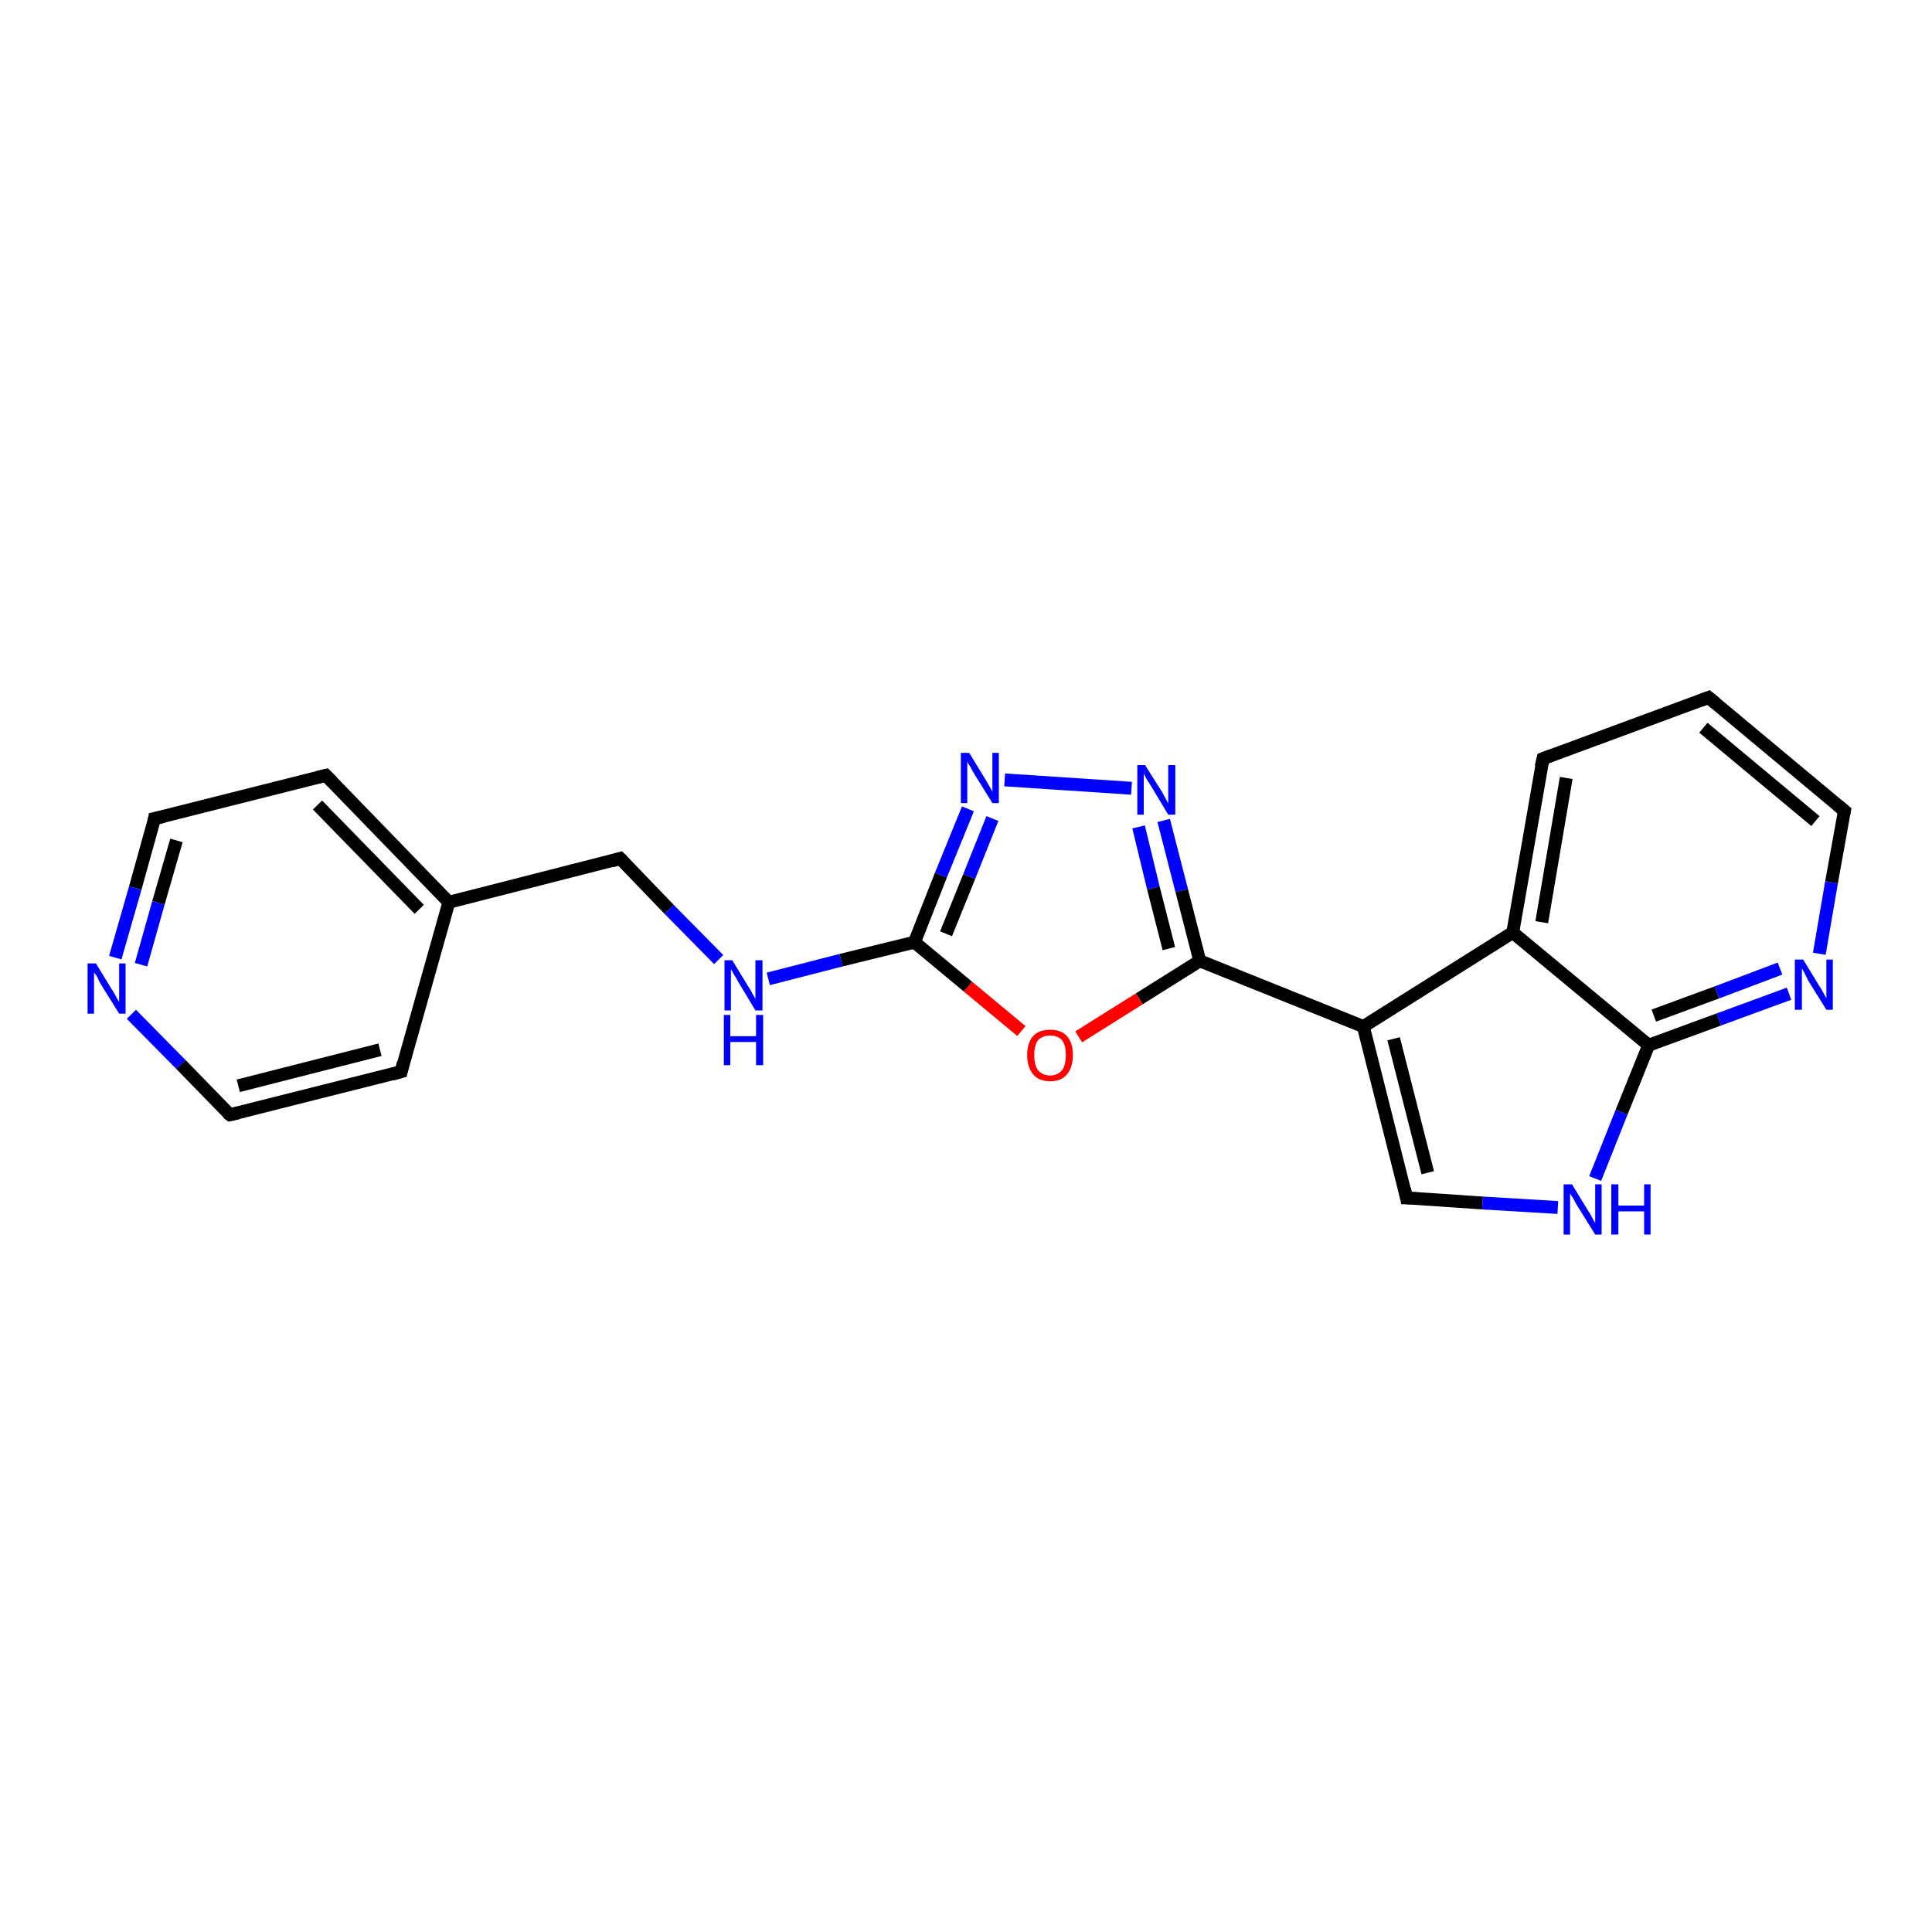 <?xml version='1.0' encoding='iso-8859-1'?>
<svg version='1.1' baseProfile='full'
              xmlns='http://www.w3.org/2000/svg'
                      xmlns:rdkit='http://www.rdkit.org/xml'
                      xmlns:xlink='http://www.w3.org/1999/xlink'
                  xml:space='preserve'
width='300px' height='300px' viewBox='0 0 300 300'>
<!-- END OF HEADER -->
<rect style='opacity:1.0;fill:#FFFFFF;stroke:none' width='300.0' height='300.0' x='0.0' y='0.0'> </rect>
<path class='bond-0 atom-0 atom-1' d='M 96.3,133.3 L 103.9,141.2' style='fill:none;fill-rule:evenodd;stroke:#000000;stroke-width:2.0px;stroke-linecap:butt;stroke-linejoin:miter;stroke-opacity:1' />
<path class='bond-0 atom-0 atom-1' d='M 103.9,141.2 L 111.6,149.0' style='fill:none;fill-rule:evenodd;stroke:#0000FF;stroke-width:2.0px;stroke-linecap:butt;stroke-linejoin:miter;stroke-opacity:1' />
<path class='bond-1 atom-1 atom-2' d='M 119.3,152.0 L 130.6,149.1' style='fill:none;fill-rule:evenodd;stroke:#0000FF;stroke-width:2.0px;stroke-linecap:butt;stroke-linejoin:miter;stroke-opacity:1' />
<path class='bond-1 atom-1 atom-2' d='M 130.6,149.1 L 142.0,146.3' style='fill:none;fill-rule:evenodd;stroke:#000000;stroke-width:2.0px;stroke-linecap:butt;stroke-linejoin:miter;stroke-opacity:1' />
<path class='bond-2 atom-2 atom-3' d='M 142.0,146.3 L 146.1,135.9' style='fill:none;fill-rule:evenodd;stroke:#000000;stroke-width:2.0px;stroke-linecap:butt;stroke-linejoin:miter;stroke-opacity:1' />
<path class='bond-2 atom-2 atom-3' d='M 146.1,135.9 L 150.3,125.6' style='fill:none;fill-rule:evenodd;stroke:#0000FF;stroke-width:2.0px;stroke-linecap:butt;stroke-linejoin:miter;stroke-opacity:1' />
<path class='bond-2 atom-2 atom-3' d='M 146.9,145.0 L 150.5,136.1' style='fill:none;fill-rule:evenodd;stroke:#000000;stroke-width:2.0px;stroke-linecap:butt;stroke-linejoin:miter;stroke-opacity:1' />
<path class='bond-2 atom-2 atom-3' d='M 150.5,136.1 L 154.1,127.1' style='fill:none;fill-rule:evenodd;stroke:#0000FF;stroke-width:2.0px;stroke-linecap:butt;stroke-linejoin:miter;stroke-opacity:1' />
<path class='bond-3 atom-3 atom-4' d='M 156.0,121.1 L 175.7,122.4' style='fill:none;fill-rule:evenodd;stroke:#0000FF;stroke-width:2.0px;stroke-linecap:butt;stroke-linejoin:miter;stroke-opacity:1' />
<path class='bond-4 atom-4 atom-5' d='M 180.7,127.4 L 183.5,138.3' style='fill:none;fill-rule:evenodd;stroke:#0000FF;stroke-width:2.0px;stroke-linecap:butt;stroke-linejoin:miter;stroke-opacity:1' />
<path class='bond-4 atom-4 atom-5' d='M 183.5,138.3 L 186.3,149.2' style='fill:none;fill-rule:evenodd;stroke:#000000;stroke-width:2.0px;stroke-linecap:butt;stroke-linejoin:miter;stroke-opacity:1' />
<path class='bond-4 atom-4 atom-5' d='M 176.8,128.4 L 179.1,137.9' style='fill:none;fill-rule:evenodd;stroke:#0000FF;stroke-width:2.0px;stroke-linecap:butt;stroke-linejoin:miter;stroke-opacity:1' />
<path class='bond-4 atom-4 atom-5' d='M 179.1,137.9 L 181.5,147.3' style='fill:none;fill-rule:evenodd;stroke:#000000;stroke-width:2.0px;stroke-linecap:butt;stroke-linejoin:miter;stroke-opacity:1' />
<path class='bond-5 atom-5 atom-6' d='M 186.3,149.2 L 176.9,155.1' style='fill:none;fill-rule:evenodd;stroke:#000000;stroke-width:2.0px;stroke-linecap:butt;stroke-linejoin:miter;stroke-opacity:1' />
<path class='bond-5 atom-5 atom-6' d='M 176.9,155.1 L 167.5,161.0' style='fill:none;fill-rule:evenodd;stroke:#FF0000;stroke-width:2.0px;stroke-linecap:butt;stroke-linejoin:miter;stroke-opacity:1' />
<path class='bond-6 atom-5 atom-7' d='M 186.3,149.2 L 211.7,159.4' style='fill:none;fill-rule:evenodd;stroke:#000000;stroke-width:2.0px;stroke-linecap:butt;stroke-linejoin:miter;stroke-opacity:1' />
<path class='bond-7 atom-7 atom-8' d='M 211.7,159.4 L 218.4,186.0' style='fill:none;fill-rule:evenodd;stroke:#000000;stroke-width:2.0px;stroke-linecap:butt;stroke-linejoin:miter;stroke-opacity:1' />
<path class='bond-7 atom-7 atom-8' d='M 216.4,161.3 L 221.7,182.1' style='fill:none;fill-rule:evenodd;stroke:#000000;stroke-width:2.0px;stroke-linecap:butt;stroke-linejoin:miter;stroke-opacity:1' />
<path class='bond-8 atom-8 atom-9' d='M 218.4,186.0 L 230.2,186.8' style='fill:none;fill-rule:evenodd;stroke:#000000;stroke-width:2.0px;stroke-linecap:butt;stroke-linejoin:miter;stroke-opacity:1' />
<path class='bond-8 atom-8 atom-9' d='M 230.2,186.8 L 241.9,187.5' style='fill:none;fill-rule:evenodd;stroke:#0000FF;stroke-width:2.0px;stroke-linecap:butt;stroke-linejoin:miter;stroke-opacity:1' />
<path class='bond-9 atom-9 atom-10' d='M 247.7,183.0 L 251.8,172.7' style='fill:none;fill-rule:evenodd;stroke:#0000FF;stroke-width:2.0px;stroke-linecap:butt;stroke-linejoin:miter;stroke-opacity:1' />
<path class='bond-9 atom-9 atom-10' d='M 251.8,172.7 L 256.0,162.3' style='fill:none;fill-rule:evenodd;stroke:#000000;stroke-width:2.0px;stroke-linecap:butt;stroke-linejoin:miter;stroke-opacity:1' />
<path class='bond-10 atom-10 atom-11' d='M 256.0,162.3 L 266.9,158.3' style='fill:none;fill-rule:evenodd;stroke:#000000;stroke-width:2.0px;stroke-linecap:butt;stroke-linejoin:miter;stroke-opacity:1' />
<path class='bond-10 atom-10 atom-11' d='M 266.9,158.3 L 277.8,154.3' style='fill:none;fill-rule:evenodd;stroke:#0000FF;stroke-width:2.0px;stroke-linecap:butt;stroke-linejoin:miter;stroke-opacity:1' />
<path class='bond-10 atom-10 atom-11' d='M 256.8,157.7 L 266.6,154.1' style='fill:none;fill-rule:evenodd;stroke:#000000;stroke-width:2.0px;stroke-linecap:butt;stroke-linejoin:miter;stroke-opacity:1' />
<path class='bond-10 atom-10 atom-11' d='M 266.6,154.1 L 276.4,150.4' style='fill:none;fill-rule:evenodd;stroke:#0000FF;stroke-width:2.0px;stroke-linecap:butt;stroke-linejoin:miter;stroke-opacity:1' />
<path class='bond-11 atom-11 atom-12' d='M 282.5,148.1 L 284.4,137.0' style='fill:none;fill-rule:evenodd;stroke:#0000FF;stroke-width:2.0px;stroke-linecap:butt;stroke-linejoin:miter;stroke-opacity:1' />
<path class='bond-11 atom-11 atom-12' d='M 284.4,137.0 L 286.4,125.9' style='fill:none;fill-rule:evenodd;stroke:#000000;stroke-width:2.0px;stroke-linecap:butt;stroke-linejoin:miter;stroke-opacity:1' />
<path class='bond-12 atom-12 atom-13' d='M 286.4,125.9 L 265.3,108.3' style='fill:none;fill-rule:evenodd;stroke:#000000;stroke-width:2.0px;stroke-linecap:butt;stroke-linejoin:miter;stroke-opacity:1' />
<path class='bond-12 atom-12 atom-13' d='M 281.9,127.5 L 264.5,113.0' style='fill:none;fill-rule:evenodd;stroke:#000000;stroke-width:2.0px;stroke-linecap:butt;stroke-linejoin:miter;stroke-opacity:1' />
<path class='bond-13 atom-13 atom-14' d='M 265.3,108.3 L 239.6,117.8' style='fill:none;fill-rule:evenodd;stroke:#000000;stroke-width:2.0px;stroke-linecap:butt;stroke-linejoin:miter;stroke-opacity:1' />
<path class='bond-14 atom-14 atom-15' d='M 239.6,117.8 L 234.9,144.8' style='fill:none;fill-rule:evenodd;stroke:#000000;stroke-width:2.0px;stroke-linecap:butt;stroke-linejoin:miter;stroke-opacity:1' />
<path class='bond-14 atom-14 atom-15' d='M 243.2,120.8 L 239.4,143.2' style='fill:none;fill-rule:evenodd;stroke:#000000;stroke-width:2.0px;stroke-linecap:butt;stroke-linejoin:miter;stroke-opacity:1' />
<path class='bond-15 atom-0 atom-16' d='M 96.3,133.3 L 69.7,140.1' style='fill:none;fill-rule:evenodd;stroke:#000000;stroke-width:2.0px;stroke-linecap:butt;stroke-linejoin:miter;stroke-opacity:1' />
<path class='bond-16 atom-16 atom-17' d='M 69.7,140.1 L 50.6,120.4' style='fill:none;fill-rule:evenodd;stroke:#000000;stroke-width:2.0px;stroke-linecap:butt;stroke-linejoin:miter;stroke-opacity:1' />
<path class='bond-16 atom-16 atom-17' d='M 65.1,141.2 L 49.3,125.0' style='fill:none;fill-rule:evenodd;stroke:#000000;stroke-width:2.0px;stroke-linecap:butt;stroke-linejoin:miter;stroke-opacity:1' />
<path class='bond-17 atom-17 atom-18' d='M 50.6,120.4 L 24.0,127.1' style='fill:none;fill-rule:evenodd;stroke:#000000;stroke-width:2.0px;stroke-linecap:butt;stroke-linejoin:miter;stroke-opacity:1' />
<path class='bond-18 atom-18 atom-19' d='M 24.0,127.1 L 21.0,137.9' style='fill:none;fill-rule:evenodd;stroke:#000000;stroke-width:2.0px;stroke-linecap:butt;stroke-linejoin:miter;stroke-opacity:1' />
<path class='bond-18 atom-18 atom-19' d='M 21.0,137.9 L 17.9,148.7' style='fill:none;fill-rule:evenodd;stroke:#0000FF;stroke-width:2.0px;stroke-linecap:butt;stroke-linejoin:miter;stroke-opacity:1' />
<path class='bond-18 atom-18 atom-19' d='M 27.4,130.5 L 24.6,140.2' style='fill:none;fill-rule:evenodd;stroke:#000000;stroke-width:2.0px;stroke-linecap:butt;stroke-linejoin:miter;stroke-opacity:1' />
<path class='bond-18 atom-18 atom-19' d='M 24.6,140.2 L 21.9,149.8' style='fill:none;fill-rule:evenodd;stroke:#0000FF;stroke-width:2.0px;stroke-linecap:butt;stroke-linejoin:miter;stroke-opacity:1' />
<path class='bond-19 atom-19 atom-20' d='M 20.4,157.5 L 28.1,165.3' style='fill:none;fill-rule:evenodd;stroke:#0000FF;stroke-width:2.0px;stroke-linecap:butt;stroke-linejoin:miter;stroke-opacity:1' />
<path class='bond-19 atom-19 atom-20' d='M 28.1,165.3 L 35.7,173.1' style='fill:none;fill-rule:evenodd;stroke:#000000;stroke-width:2.0px;stroke-linecap:butt;stroke-linejoin:miter;stroke-opacity:1' />
<path class='bond-20 atom-20 atom-21' d='M 35.7,173.1 L 62.3,166.4' style='fill:none;fill-rule:evenodd;stroke:#000000;stroke-width:2.0px;stroke-linecap:butt;stroke-linejoin:miter;stroke-opacity:1' />
<path class='bond-20 atom-20 atom-21' d='M 37.0,168.6 L 59.0,163.0' style='fill:none;fill-rule:evenodd;stroke:#000000;stroke-width:2.0px;stroke-linecap:butt;stroke-linejoin:miter;stroke-opacity:1' />
<path class='bond-21 atom-6 atom-2' d='M 158.6,160.1 L 150.3,153.2' style='fill:none;fill-rule:evenodd;stroke:#FF0000;stroke-width:2.0px;stroke-linecap:butt;stroke-linejoin:miter;stroke-opacity:1' />
<path class='bond-21 atom-6 atom-2' d='M 150.3,153.2 L 142.0,146.3' style='fill:none;fill-rule:evenodd;stroke:#000000;stroke-width:2.0px;stroke-linecap:butt;stroke-linejoin:miter;stroke-opacity:1' />
<path class='bond-22 atom-15 atom-7' d='M 234.9,144.8 L 211.7,159.4' style='fill:none;fill-rule:evenodd;stroke:#000000;stroke-width:2.0px;stroke-linecap:butt;stroke-linejoin:miter;stroke-opacity:1' />
<path class='bond-23 atom-21 atom-16' d='M 62.3,166.4 L 69.7,140.1' style='fill:none;fill-rule:evenodd;stroke:#000000;stroke-width:2.0px;stroke-linecap:butt;stroke-linejoin:miter;stroke-opacity:1' />
<path class='bond-24 atom-15 atom-10' d='M 234.9,144.8 L 256.0,162.3' style='fill:none;fill-rule:evenodd;stroke:#000000;stroke-width:2.0px;stroke-linecap:butt;stroke-linejoin:miter;stroke-opacity:1' />
<path d='M 96.7,133.7 L 96.3,133.3 L 95.0,133.7' style='fill:none;stroke:#000000;stroke-width:2.0px;stroke-linecap:butt;stroke-linejoin:miter;stroke-opacity:1;' />
<path d='M 218.1,184.6 L 218.4,186.0 L 219.0,186.0' style='fill:none;stroke:#000000;stroke-width:2.0px;stroke-linecap:butt;stroke-linejoin:miter;stroke-opacity:1;' />
<path d='M 286.3,126.4 L 286.4,125.9 L 285.3,125.0' style='fill:none;stroke:#000000;stroke-width:2.0px;stroke-linecap:butt;stroke-linejoin:miter;stroke-opacity:1;' />
<path d='M 266.4,109.2 L 265.3,108.3 L 264.0,108.8' style='fill:none;stroke:#000000;stroke-width:2.0px;stroke-linecap:butt;stroke-linejoin:miter;stroke-opacity:1;' />
<path d='M 240.9,117.3 L 239.6,117.8 L 239.3,119.1' style='fill:none;stroke:#000000;stroke-width:2.0px;stroke-linecap:butt;stroke-linejoin:miter;stroke-opacity:1;' />
<path d='M 51.6,121.4 L 50.6,120.4 L 49.3,120.7' style='fill:none;stroke:#000000;stroke-width:2.0px;stroke-linecap:butt;stroke-linejoin:miter;stroke-opacity:1;' />
<path d='M 25.4,126.8 L 24.0,127.1 L 23.9,127.7' style='fill:none;stroke:#000000;stroke-width:2.0px;stroke-linecap:butt;stroke-linejoin:miter;stroke-opacity:1;' />
<path d='M 35.3,172.8 L 35.7,173.1 L 37.0,172.8' style='fill:none;stroke:#000000;stroke-width:2.0px;stroke-linecap:butt;stroke-linejoin:miter;stroke-opacity:1;' />
<path d='M 60.9,166.8 L 62.3,166.4 L 62.6,165.1' style='fill:none;stroke:#000000;stroke-width:2.0px;stroke-linecap:butt;stroke-linejoin:miter;stroke-opacity:1;' />
<path class='atom-1' d='M 113.7 149.1
L 116.2 153.2
Q 116.5 153.6, 116.9 154.4
Q 117.3 155.1, 117.3 155.1
L 117.3 149.1
L 118.4 149.1
L 118.4 156.9
L 117.3 156.9
L 114.6 152.4
Q 114.3 151.8, 113.9 151.2
Q 113.6 150.6, 113.5 150.5
L 113.5 156.9
L 112.5 156.9
L 112.5 149.1
L 113.7 149.1
' fill='#0000FF'/>
<path class='atom-1' d='M 112.4 157.6
L 113.4 157.6
L 113.4 160.9
L 117.4 160.9
L 117.4 157.6
L 118.5 157.6
L 118.5 165.4
L 117.4 165.4
L 117.4 161.8
L 113.4 161.8
L 113.4 165.4
L 112.4 165.4
L 112.4 157.6
' fill='#0000FF'/>
<path class='atom-3' d='M 150.5 116.9
L 153.0 121.0
Q 153.3 121.5, 153.7 122.2
Q 154.1 122.9, 154.1 123.0
L 154.1 116.9
L 155.1 116.9
L 155.1 124.7
L 154.1 124.7
L 151.3 120.2
Q 151.0 119.7, 150.7 119.1
Q 150.3 118.5, 150.2 118.3
L 150.2 124.7
L 149.2 124.7
L 149.2 116.9
L 150.5 116.9
' fill='#0000FF'/>
<path class='atom-4' d='M 177.8 118.8
L 180.4 122.9
Q 180.6 123.3, 181.0 124.0
Q 181.4 124.7, 181.4 124.8
L 181.4 118.8
L 182.5 118.8
L 182.5 126.5
L 181.4 126.5
L 178.7 122.0
Q 178.4 121.5, 178.0 120.9
Q 177.7 120.3, 177.6 120.1
L 177.6 126.5
L 176.6 126.5
L 176.6 118.8
L 177.8 118.8
' fill='#0000FF'/>
<path class='atom-6' d='M 159.5 163.8
Q 159.5 162.0, 160.4 160.9
Q 161.3 159.9, 163.1 159.9
Q 164.8 159.9, 165.7 160.9
Q 166.6 162.0, 166.6 163.8
Q 166.6 165.7, 165.7 166.8
Q 164.8 167.9, 163.1 167.9
Q 161.3 167.9, 160.4 166.8
Q 159.5 165.7, 159.5 163.8
M 163.1 167.0
Q 164.2 167.0, 164.9 166.2
Q 165.5 165.4, 165.5 163.8
Q 165.5 162.3, 164.9 161.5
Q 164.2 160.8, 163.1 160.8
Q 161.9 160.8, 161.2 161.5
Q 160.6 162.3, 160.6 163.8
Q 160.6 165.4, 161.2 166.2
Q 161.9 167.0, 163.1 167.0
' fill='#FF0000'/>
<path class='atom-9' d='M 244.1 183.9
L 246.6 188.0
Q 246.9 188.4, 247.3 189.2
Q 247.7 189.9, 247.7 189.9
L 247.7 183.9
L 248.7 183.9
L 248.7 191.7
L 247.7 191.7
L 244.9 187.2
Q 244.6 186.7, 244.3 186.1
Q 243.9 185.5, 243.8 185.3
L 243.8 191.7
L 242.8 191.7
L 242.8 183.9
L 244.1 183.9
' fill='#0000FF'/>
<path class='atom-9' d='M 250.2 183.9
L 251.3 183.9
L 251.3 187.2
L 255.3 187.2
L 255.3 183.9
L 256.3 183.9
L 256.3 191.7
L 255.3 191.7
L 255.3 188.1
L 251.3 188.1
L 251.3 191.7
L 250.2 191.7
L 250.2 183.9
' fill='#0000FF'/>
<path class='atom-11' d='M 280.0 149.0
L 282.5 153.1
Q 282.8 153.5, 283.2 154.3
Q 283.6 155.0, 283.6 155.0
L 283.6 149.0
L 284.6 149.0
L 284.6 156.8
L 283.6 156.8
L 280.8 152.3
Q 280.5 151.7, 280.2 151.1
Q 279.9 150.5, 279.8 150.4
L 279.8 156.8
L 278.7 156.8
L 278.7 149.0
L 280.0 149.0
' fill='#0000FF'/>
<path class='atom-19' d='M 14.9 149.6
L 17.4 153.7
Q 17.7 154.1, 18.1 154.9
Q 18.5 155.6, 18.5 155.6
L 18.5 149.6
L 19.5 149.6
L 19.5 157.4
L 18.5 157.4
L 15.7 152.9
Q 15.4 152.4, 15.1 151.7
Q 14.7 151.1, 14.6 151.0
L 14.6 157.4
L 13.6 157.4
L 13.6 149.6
L 14.9 149.6
' fill='#0000FF'/>
</svg>
